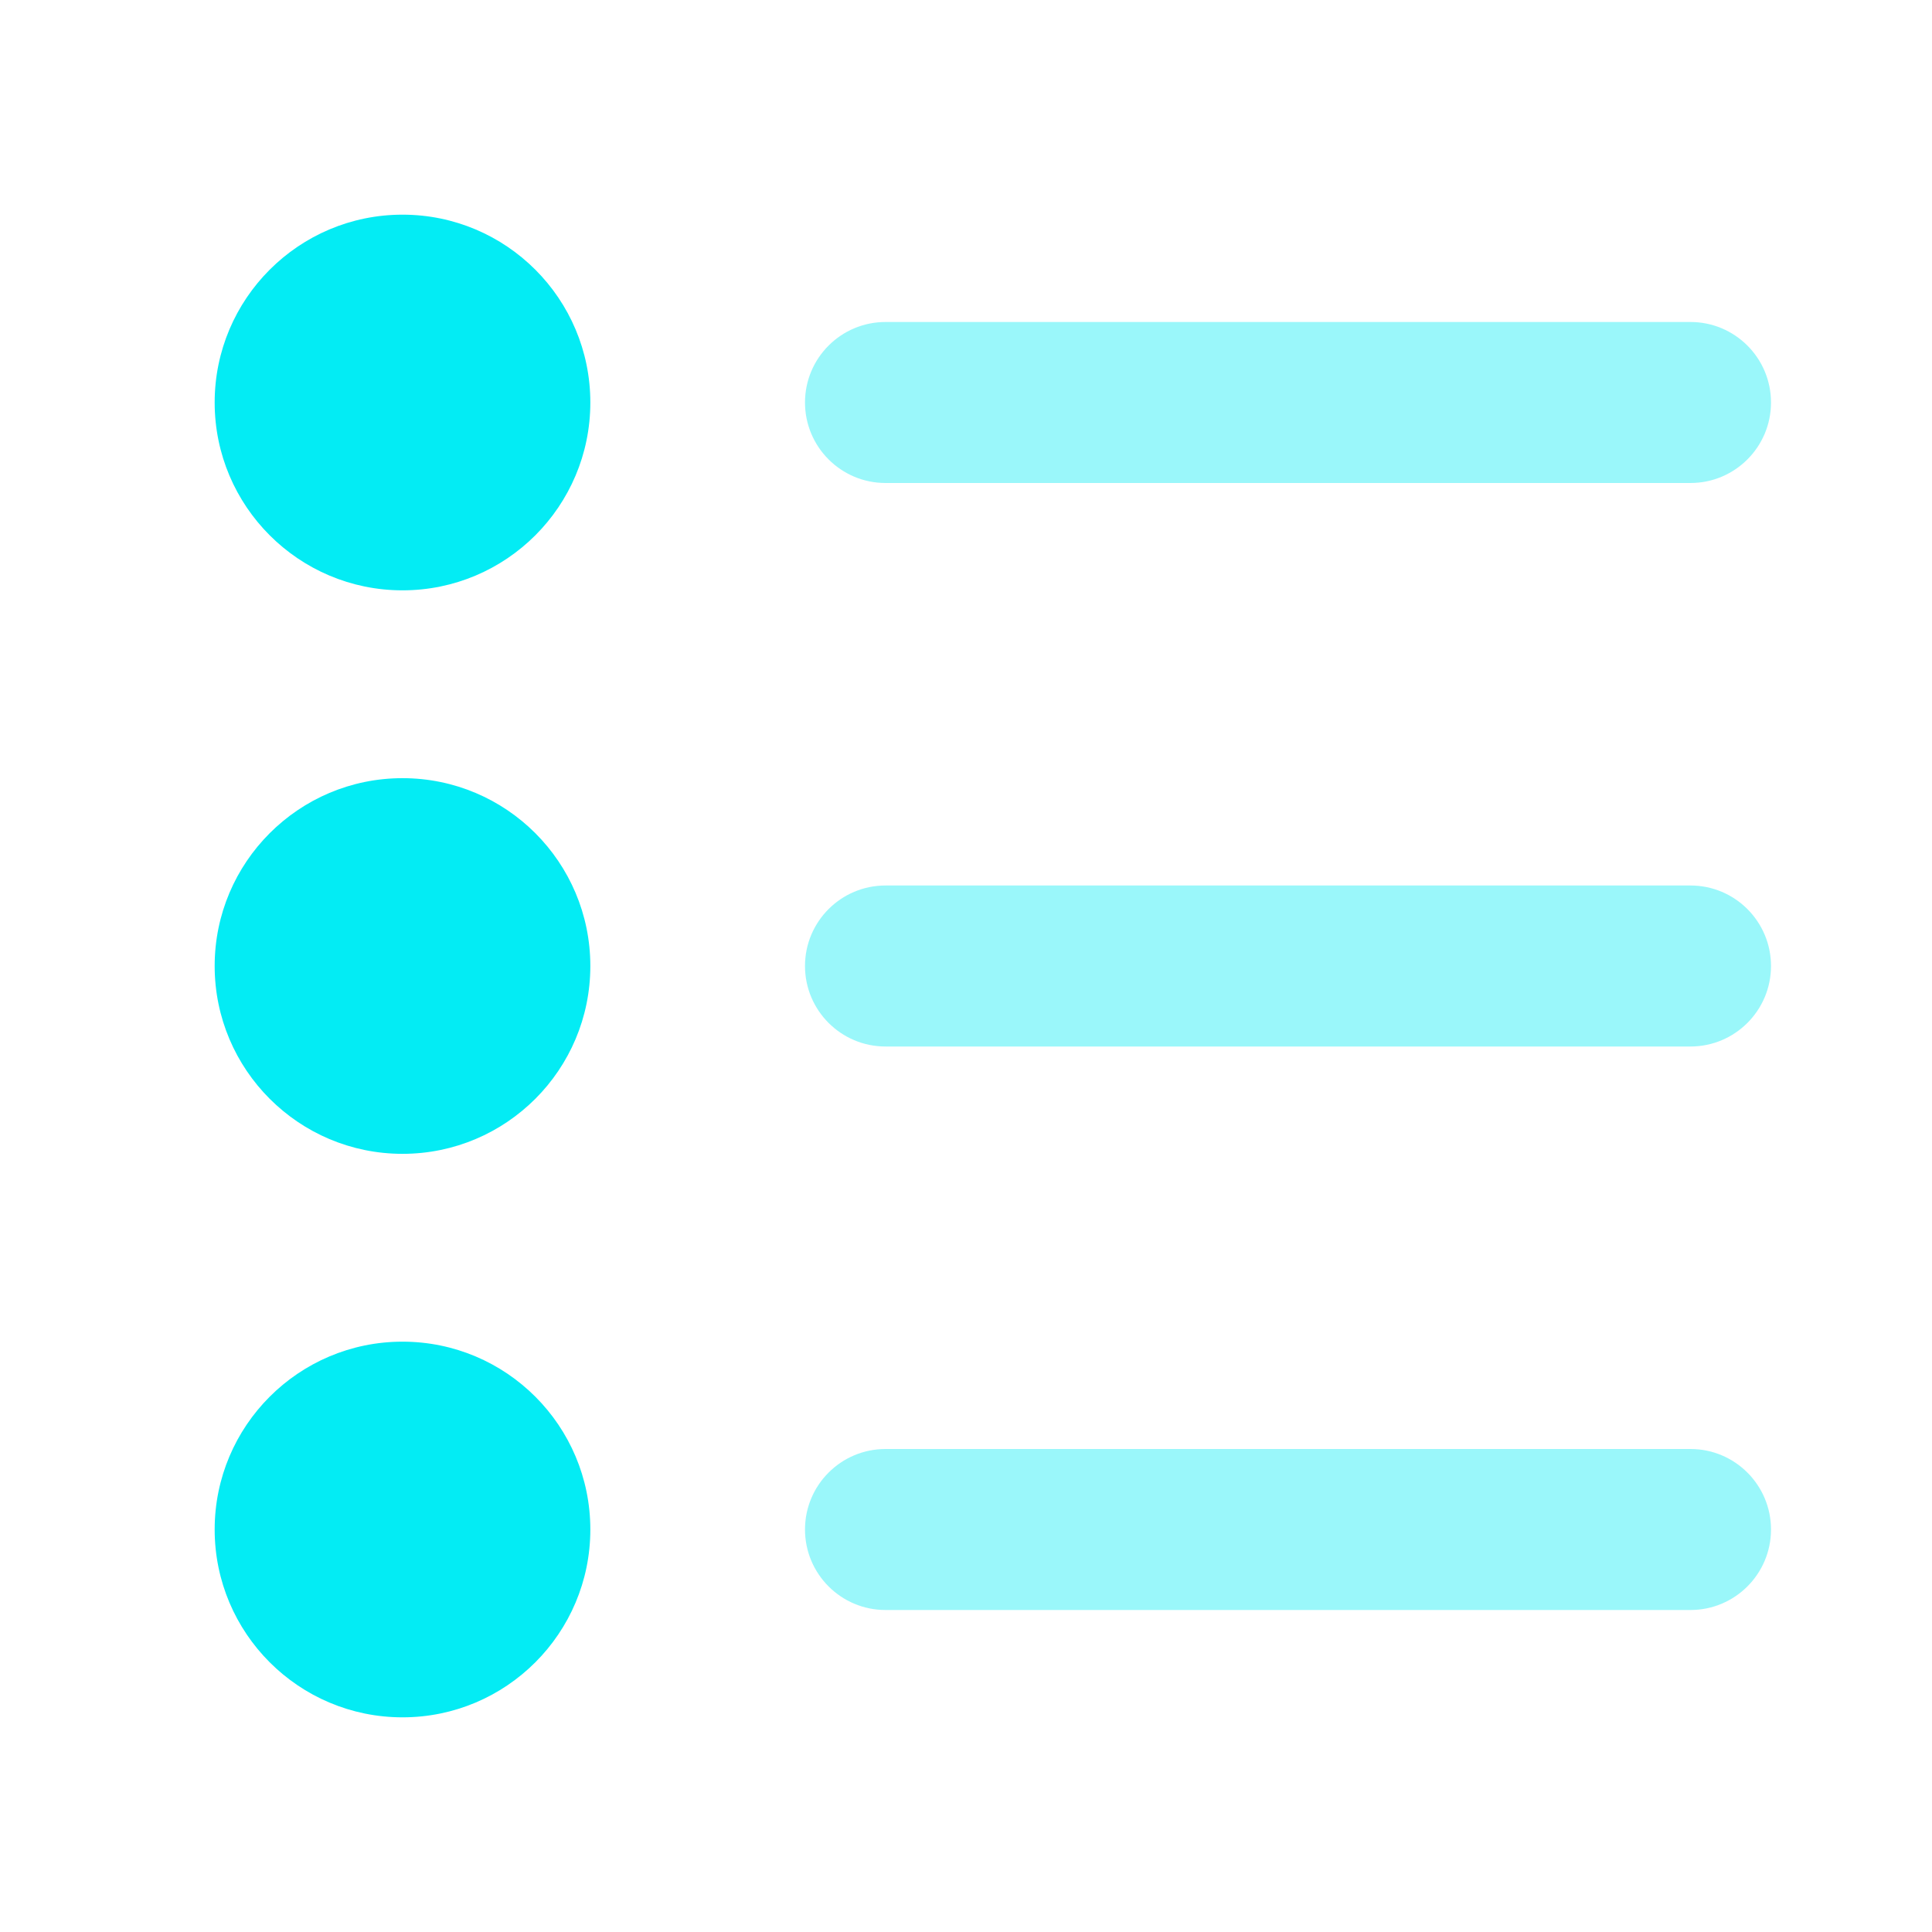 <svg xmlns="http://www.w3.org/2000/svg" height="18" width="18" viewBox="0 0 18 18"><title>unordered list 2</title><g fill="#03ecf4" class="nc-icon-wrapper"><path opacity="0.4" d="M15.75 9.75H8.25C7.836 9.75 7.5 9.414 7.5 9C7.5 8.586 7.836 8.25 8.25 8.25H15.75C16.164 8.25 16.5 8.586 16.5 9C16.5 9.414 16.164 9.75 15.75 9.75Z" data-color="color-2"></path> <path opacity="0.4" d="M15.75 4.5H8.25C7.836 4.5 7.5 4.164 7.5 3.75C7.5 3.336 7.836 3 8.25 3H15.75C16.164 3 16.5 3.336 16.5 3.75C16.5 4.164 16.164 4.5 15.75 4.5Z" data-color="color-2"></path> <path d="M3.75 10.75C4.717 10.75 5.5 9.966 5.5 9C5.5 8.034 4.717 7.25 3.75 7.25C2.784 7.25 2 8.034 2 9C2 9.966 2.784 10.75 3.75 10.75Z"></path> <path d="M3.75 5.5C4.717 5.5 5.5 4.716 5.5 3.75C5.5 2.784 4.717 2 3.75 2C2.784 2 2 2.784 2 3.75C2 4.716 2.784 5.5 3.75 5.5Z"></path> <path d="M3.75 16C4.717 16 5.5 15.216 5.5 14.25C5.5 13.284 4.717 12.5 3.75 12.5C2.784 12.5 2 13.284 2 14.25C2 15.216 2.784 16 3.75 16Z"></path> <path opacity="0.4" d="M15.75 15H8.25C7.836 15 7.5 14.664 7.5 14.25C7.5 13.836 7.836 13.5 8.25 13.5H15.75C16.164 13.5 16.5 13.836 16.5 14.25C16.5 14.664 16.164 15 15.75 15Z" data-color="color-2"></path></g></svg>